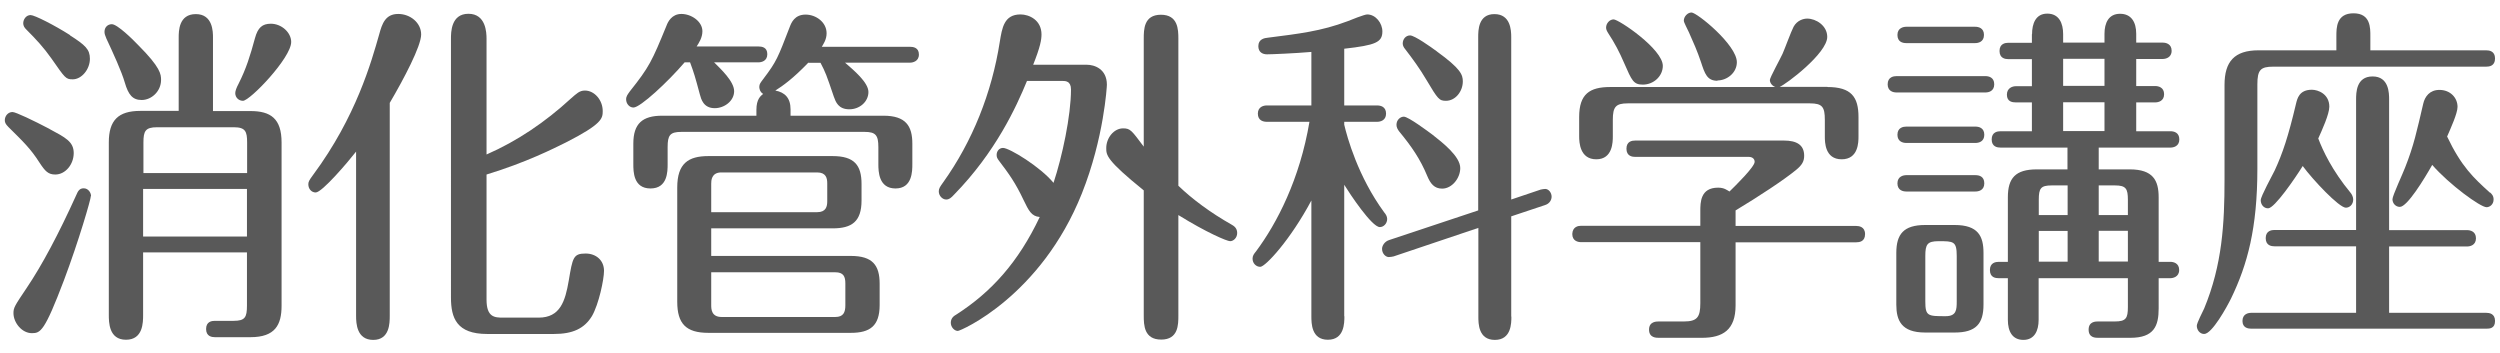 <?xml version="1.0" encoding="UTF-8"?><svg xmlns="http://www.w3.org/2000/svg" version="1.1" width="156px" height="22px" viewBox="0 0 156 22" preserveAspectRatio="none"><g fill="#595959"><path d="M3.09,8.05c.99.53,1.51.79,1.51,1.5s-.52,1.34-1.15,1.34c-.44,0-.63-.2-.99-.75-.55-.86-.99-1.28-1.94-2.22-.18-.18-.22-.29-.22-.42,0-.26.2-.51.48-.51.2,0,1.31.53,2.32,1.06h0ZM5.67,12.23c0,.2-.75,2.79-1.68,5.26-1.21,3.19-1.46,3.3-2,3.3-.63,0-1.15-.66-1.15-1.25,0-.35.08-.46.83-1.58.95-1.41,1.98-3.34,3.09-5.79.1-.24.2-.42.46-.42.3,0,.46.29.46.48h-.01ZM4.36,2.2c.97.62,1.25.88,1.25,1.47,0,.66-.52,1.28-1.07,1.28-.44,0-.47-.07-1.33-1.3-.48-.68-.95-1.19-1.56-1.8-.14-.13-.2-.26-.2-.4,0-.24.18-.51.46-.51.24,0,1.47.62,2.46,1.25h0ZM8.62,2.81c1.41,1.41,1.43,1.83,1.43,2.18,0,.7-.59,1.25-1.21,1.25-.57,0-.83-.33-1.05-1.08-.2-.7-.73-1.85-1.15-2.75-.08-.18-.12-.31-.12-.42,0-.31.22-.48.46-.48.34,0,1.31.95,1.64,1.3ZM11.15,6.93V2.35c0-.4,0-1.47,1.07-1.47s1.07,1.12,1.07,1.47v4.58h2.34c1.25,0,1.94.46,1.94,1.96v10.19c0,1.19-.4,1.96-1.94,1.96h-2.22c-.18,0-.55-.04-.55-.51s.36-.51.55-.51h1.17c.71,0,.83-.22.83-.95v-3.32h-6.48v3.89c0,.48,0,1.56-1.07,1.56s-1.07-1.1-1.07-1.56v-10.76c0-1.36.58-1.96,1.96-1.96h2.4ZM8.94,10.8h6.48v-1.91c0-.68-.1-.95-.83-.95h-4.79c-.73,0-.85.24-.85.95v1.91h-.01ZM15.41,11.79h-6.48v2.97h6.48s0-2.97,0-2.97ZM18.17,2.62c0,.99-2.57,3.67-3.01,3.67-.26,0-.48-.2-.48-.48,0-.13.08-.35.2-.57.49-.97.73-1.76,1.03-2.86.18-.66.46-.9.99-.9.67,0,1.27.55,1.27,1.14Z"/><path d="M24.32,19.71c0,.44,0,1.5-1.03,1.5s-1.07-1.03-1.07-1.5v-10.25c-.5.64-2.12,2.55-2.52,2.55-.26,0-.46-.22-.46-.51,0-.15.04-.24.3-.59,2.69-3.63,3.64-7.08,4.12-8.76.18-.66.38-1.28,1.19-1.28.75,0,1.43.55,1.43,1.28s-1.09,2.79-1.96,4.27v13.29ZM30.36,18.7c0,1.1.51,1.12,1.03,1.12h2.22c1.35,0,1.66-1.03,1.88-2.31.24-1.43.28-1.69,1.05-1.69.65,0,1.15.42,1.15,1.08,0,.53-.32,2.07-.75,2.82-.48.79-1.21,1.12-2.38,1.12h-4.16c-1.9,0-2.26-.99-2.26-2.27V2.42c0-.4,0-1.56,1.09-1.56s1.13,1.17,1.13,1.56v7.22c1.92-.84,3.66-2.02,5.25-3.48.38-.33.55-.51.89-.51.59,0,1.11.59,1.11,1.28,0,.46-.04.81-2.3,1.96-.75.37-2.48,1.25-4.95,2,0,0,0,7.81,0,7.81Z"/><path d="M42.72,3.89c-1.05,1.23-2.77,2.82-3.19,2.82-.26,0-.46-.24-.46-.51,0-.2.1-.31.24-.51,1.21-1.52,1.37-1.87,2.28-4.09.08-.22.32-.73.93-.73s1.31.46,1.31,1.08c0,.4-.22.73-.36.95h3.86c.2,0,.55.04.55.48s-.38.51-.55.51h-2.77c.42.42,1.25,1.19,1.25,1.8s-.61,1.06-1.21,1.06c-.71,0-.85-.57-.93-.86-.3-1.12-.36-1.32-.61-2,0,0-.34,0-.34,0ZM50.46,3.89c-.99,1.03-1.62,1.47-2.08,1.76.59.11.95.46.95,1.17v.4h5.8c1.39,0,1.8.64,1.8,1.74v1.28c0,.44,0,1.52-1.05,1.52s-1.07-1.06-1.07-1.52v-1.06c0-.73-.16-.95-.85-.95h-11.45c-.71,0-.85.22-.85.95v1.06c0,.46,0,1.52-1.07,1.52s-1.07-1.06-1.07-1.52v-1.28c0-1.25.57-1.74,1.8-1.74h5.88v-.37c0-.66.26-.86.42-.99-.22-.13-.24-.37-.24-.44,0-.18.08-.26.24-.48.85-1.12.91-1.32,1.66-3.26.1-.26.3-.77.99-.77.63,0,1.31.46,1.31,1.17,0,.4-.22.7-.3.84h5.51c.18,0,.55.04.55.48s-.4.51-.55.51h-4.06c.53.46,1.46,1.23,1.46,1.83s-.54,1.08-1.19,1.08c-.69,0-.85-.46-.97-.79-.46-1.36-.52-1.52-.83-2.11h-.75v-.03ZM44.38,15.97h8.71c1.35,0,1.8.57,1.8,1.74v1.32c0,1.32-.61,1.74-1.8,1.74h-8.89c-1.39,0-1.94-.57-1.94-1.94v-7.13c0-1.5.69-1.96,1.94-1.96h7.76c1.35,0,1.8.57,1.8,1.74v1.03c0,1.32-.61,1.74-1.8,1.74h-7.58v1.72ZM44.38,13.24h6.61c.55,0,.63-.35.63-.68v-1.12c0-.33-.08-.68-.63-.68h-5.98c-.63,0-.63.53-.63.7v1.78ZM44.38,16.98v2.05c0,.24,0,.75.65.75h7.09c.51,0,.63-.29.63-.73v-1.36c0-.44-.12-.7-.63-.7h-7.74Z"/><path d="M64.08,5.06c-.67,1.63-1.96,4.44-4.54,7.08-.2.22-.32.31-.5.31-.22,0-.46-.22-.46-.51,0-.18.08-.29.28-.57,1.82-2.55,3.03-5.57,3.53-8.78.14-.84.26-1.69,1.29-1.69.54,0,1.31.35,1.31,1.25,0,.33-.08.79-.52,1.89h3.35c.47,0,1.25.26,1.25,1.25,0,.09-.18,3.32-1.56,6.78-2.56,6.42-7.57,8.58-7.74,8.58-.22,0-.44-.24-.44-.51,0-.31.22-.44.34-.51,2.2-1.41,3.88-3.28,5.21-6.09-.52-.04-.69-.4-1.01-1.06-.51-1.08-.91-1.63-1.54-2.46-.1-.13-.14-.22-.14-.35,0-.24.16-.44.4-.44.4,0,2.34,1.19,3.15,2.18.54-1.63,1.09-4.18,1.09-5.83,0-.53-.36-.53-.53-.53h-2.22ZM73.53,19.69c0,.57,0,1.5-1.07,1.5s-1.09-.9-1.09-1.5v-7.81c-2.34-1.89-2.34-2.2-2.34-2.64,0-.64.48-1.23,1.05-1.23.46,0,.53.13,1.29,1.14V2.42c0-.57,0-1.5,1.07-1.5s1.09.92,1.09,1.5v9.17c.87.84,2.02,1.69,3.31,2.42.16.09.36.22.36.53s-.24.51-.44.51-1.49-.55-3.23-1.63v6.27Z"/><path d="M83.89,19.73c0,.42,0,1.47-1.03,1.47s-1.03-1.03-1.03-1.47v-7.22c-1.31,2.46-2.87,4.14-3.19,4.14-.26,0-.48-.22-.48-.51,0-.18.08-.29.22-.46,1.31-1.76,2.73-4.51,3.33-8.08h-2.67c-.2,0-.55-.07-.55-.51s.38-.51.55-.51h2.79v-3.34c-1.03.09-2.5.15-2.77.15s-.54-.13-.54-.51c0-.44.38-.51.61-.53,1.88-.24,3.31-.4,4.97-1.03.16-.07,1.05-.42,1.21-.42.54,0,.95.55.95,1.06,0,.68-.42.86-2.38,1.08v3.54h2.06c.2,0,.55.07.55.51s-.38.51-.55.51h-2.06v.18c.18.77.85,3.23,2.5,5.48.08.09.18.24.18.4,0,.29-.22.51-.46.51-.5,0-1.88-2.09-2.22-2.64v8.21h0ZM94.31,19.76c0,.4,0,1.45-1.03,1.45s-1.03-1.03-1.03-1.45v-5.54l-5.29,1.78c-.08.02-.22.04-.3.04-.2,0-.42-.22-.42-.51,0-.2.16-.46.44-.55l5.56-1.85V2.31c0-.4,0-1.43,1.01-1.43s1.05,1.01,1.05,1.43v10.14l1.84-.62c.1-.02.2-.04.28-.04.22,0,.4.24.4.48,0,.2-.12.44-.42.53l-2.1.7v6.25h0ZM89.38,8.4c.65.51,1.74,1.36,1.74,2.09,0,.62-.51,1.28-1.13,1.28-.49,0-.73-.31-.93-.79-.44-1.06-.97-1.83-1.76-2.79-.08-.11-.16-.24-.16-.4,0-.31.24-.51.46-.51.28,0,1.51.92,1.78,1.12ZM89.66,3.21c1.49,1.08,1.62,1.45,1.62,1.87,0,.62-.46,1.21-1.05,1.21-.42,0-.5-.09-1.23-1.32-.4-.68-.85-1.3-1.33-1.92-.06-.07-.14-.2-.14-.33,0-.29.2-.51.46-.51.28,0,1.31.73,1.66.99h.01Z"/><path d="M106.1,13.18c0-.55,0-1.47,1.11-1.47.38,0,.55.15.71.24.38-.37,1.57-1.54,1.57-1.85,0-.2-.16-.31-.36-.31h-7.09c-.18,0-.55-.04-.55-.51s.36-.51.55-.51h9.27c.79,0,1.27.26,1.27.95,0,.33-.12.57-.5.88-.75.62-2.38,1.69-3.78,2.53v.97h7.53c.16,0,.55.04.55.51s-.36.51-.55.51h-7.53v3.94c0,1.52-.79,2.02-2.1,2.02h-2.69c-.16,0-.61,0-.61-.51s.46-.51.61-.51h1.56c.83,0,1.03-.26,1.03-1.14v-3.81h-7.45c-.18,0-.54-.07-.54-.51.02-.46.38-.51.54-.51h7.45v-.92h0ZM114.03,5.43c1.49,0,1.94.62,1.94,1.87v1.21c0,.35,0,1.43-1.05,1.43s-1.05-1.08-1.05-1.43v-1.03c0-.81-.16-1.03-.93-1.03h-11.37c-.75,0-.93.22-.93,1.03v1.03c0,.33,0,1.43-1.03,1.43s-1.07-1.06-1.07-1.43v-1.21c0-1.43.65-1.87,1.94-1.87h10.3c-.2-.07-.34-.26-.34-.44,0-.15.67-1.36.79-1.63.12-.26.54-1.41.69-1.69.22-.4.61-.51.85-.51.55,0,1.25.44,1.25,1.14,0,1.03-2.58,2.97-2.97,3.12h2.98ZM102.52,5.28c-.59,0-.69-.24-1.17-1.34-.3-.7-.59-1.25-1.01-1.89-.08-.13-.12-.22-.12-.33,0-.26.22-.51.47-.51.32,0,3.07,1.85,3.07,2.9,0,.62-.55,1.17-1.25,1.17h.01ZM107.17,5.04c-.65,0-.79-.44-1.03-1.17-.22-.66-.48-1.25-.75-1.85-.1-.22-.32-.62-.32-.73,0-.26.24-.51.48-.51.34,0,2.83,2.02,2.83,3.1,0,.66-.61,1.14-1.21,1.14v.02Z"/><path d="M123.89,4.75c.2,0,.55.07.55.51s-.36.51-.55.51h-5.55c-.22,0-.55-.09-.55-.51,0-.46.38-.51.55-.51,0,0,5.55,0,5.55,0ZM121.97,14.04c1.47,0,1.8.7,1.8,1.74v3.23c0,1.19-.47,1.74-1.8,1.74h-1.84c-1.48,0-1.8-.75-1.8-1.74v-3.23c0-1.17.46-1.74,1.8-1.74h1.84ZM123.25,1.67c.2,0,.55.07.55.51s-.36.51-.55.51h-4.3c-.22,0-.55-.07-.55-.51s.38-.51.55-.51h4.3ZM123.27,7.9c.2,0,.55.07.55.51s-.36.51-.55.51h-4.32c-.22,0-.55-.09-.55-.51,0-.46.38-.51.55-.51,0,0,4.32,0,4.32,0ZM123.27,10.93c.22,0,.55.07.55.51s-.36.51-.55.51h-4.32c-.2,0-.55-.07-.55-.51s.38-.51.55-.51h4.32ZM122.1,15.97c0-.92-.2-.92-1.13-.92-.71,0-.83.2-.83.92v2.84c0,.92.16.92,1.27.92.67,0,.69-.4.69-.92v-2.84ZM126.8,2.13c0-.64.22-1.28.95-1.28s.99.59.99,1.28v.53h2.58v-.55c0-.68.26-1.25.97-1.25s1.01.53,1.01,1.25v.55h1.66c.18,0,.55.07.55.51s-.4.51-.55.51h-1.66v1.69h1.19c.18,0,.55.07.55.51s-.38.51-.55.51h-1.19v1.8h2.14c.2,0,.55.07.55.51s-.38.51-.55.51h-4.48v1.36h1.94c1.46,0,1.8.7,1.8,1.74v4.03h.73c.18,0,.55.07.55.51s-.4.51-.55.51h-.73v1.89c0,1.08-.28,1.83-1.76,1.83h-2.02c-.16,0-.59,0-.59-.51s.44-.51.59-.51h1.05c.69,0,.81-.2.81-.9v-1.8h-5.57v2.6c0,.68-.26,1.25-.95,1.25s-.97-.53-.97-1.25v-2.6h-.57c-.2,0-.55-.04-.55-.51s.38-.51.55-.51h.57v-4.03c0-1.19.47-1.74,1.8-1.74h1.92v-1.36h-4.18c-.18,0-.55-.04-.55-.51s.38-.51.55-.51h1.96v-1.8h-1.01c-.2,0-.55-.04-.55-.48s.38-.53.55-.53h1.01v-1.69h-1.47c-.18,0-.55-.04-.55-.51s.38-.51.55-.51h1.47v-.53h0ZM129.02,11.57h-.99c-.69,0-.81.18-.81.9v.95h1.8s0-1.85,0-1.85ZM129.02,14.41h-1.8v1.92h1.8v-1.92ZM131.32,3.67h-2.58v1.69h2.58v-1.69ZM131.32,6.38h-2.58v1.8h2.58v-1.8ZM130.96,13.42h1.82v-.95c0-.7-.12-.9-.81-.9h-1.01v1.85h0ZM130.96,16.32h1.82v-1.92h-1.82v1.92Z"/><path d="M145.79,3.14v-.88c0-.53,0-1.43,1.07-1.43s1.05.92,1.05,1.43v.88h7.23c.18,0,.55.04.55.51s-.36.51-.55.51h-13.29c-.79,0-.99.2-.99,1.1v5.26c0,3.72-.62,5.99-1.64,8.1-.26.53-1.19,2.22-1.68,2.22-.28,0-.46-.26-.46-.51,0-.18.38-.9.46-1.08,1.13-2.73,1.27-5.3,1.27-8.05v-5.9c0-1.45.61-2.16,2.12-2.16h4.87-.01ZM147.02,19.51v-4.14h-5.09c-.18,0-.55-.04-.55-.51s.38-.51.55-.51h5.09V6.22c0-.42,0-1.45,1.03-1.45s1.03,1.06,1.03,1.43v8.16h4.87c.18,0,.55.07.55.51s-.38.51-.55.51h-4.87v4.14h6.06c.18,0,.55.04.55.51s-.34.48-.55.48h-14.66c-.18,0-.55-.04-.55-.48s.36-.51.55-.51h6.54ZM146.66,12.01c.1.11.18.29.18.44,0,.31-.22.51-.46.51-.42,0-2.06-1.74-2.69-2.6-.48.77-1.76,2.64-2.16,2.64-.28,0-.46-.24-.46-.51,0-.24.73-1.56.87-1.85.5-1.08.85-2.13,1.33-4.16.08-.33.2-.88.99-.88.38,0,1.09.26,1.09,1.06,0,.46-.46,1.47-.69,1.98.28.75.87,2,2,3.37h0ZM155.38,12.01c.1.09.22.2.22.44,0,.31-.24.48-.44.48-.38,0-2.32-1.41-3.39-2.64-.51.9-1.56,2.62-2.02,2.62-.26,0-.46-.22-.46-.48,0-.22.67-1.65.79-1.98.54-1.36.73-2.27,1.13-3.98.1-.44.4-.86,1.01-.86.67,0,1.13.48,1.13,1.06,0,.4-.42,1.32-.65,1.85.89,1.87,1.64,2.57,2.67,3.5h.01Z"/></g></svg>